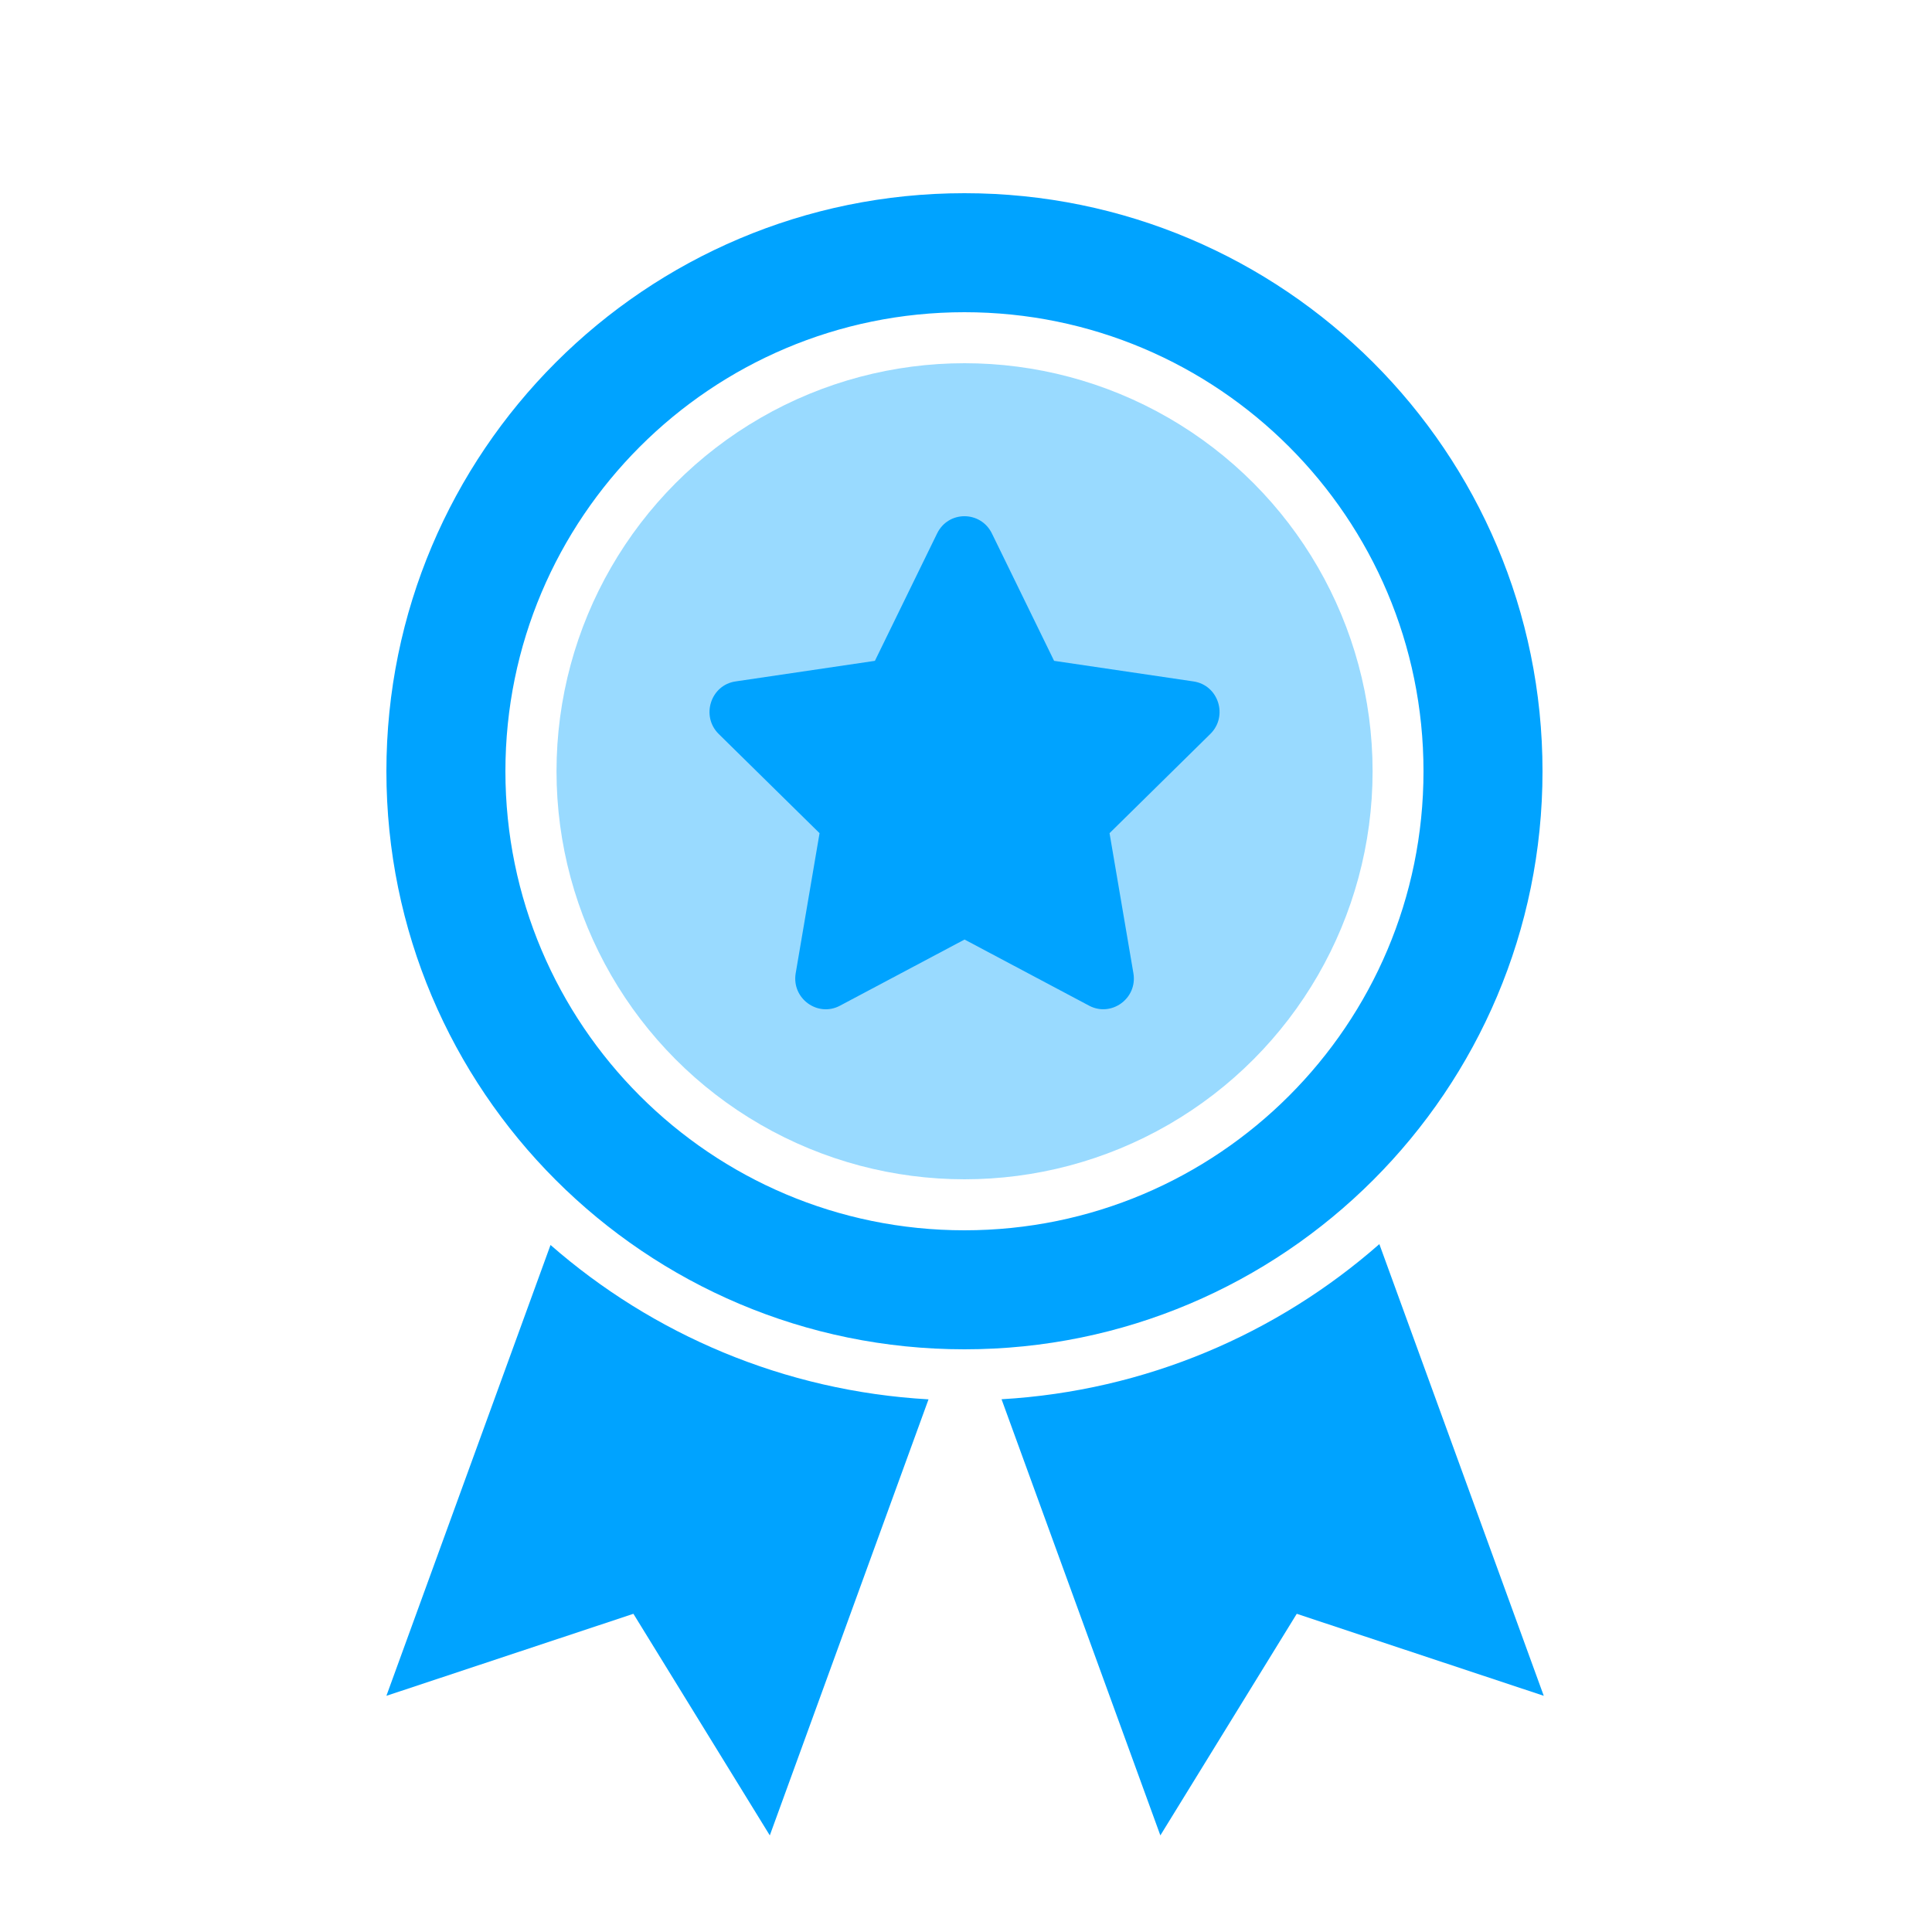 <?xml version="1.0" encoding="UTF-8"?> <svg xmlns="http://www.w3.org/2000/svg" width="20" height="20" viewBox="0 0 20 20" fill="none"><path fill-rule="evenodd" clip-rule="evenodd" d="M14.279 12.879C13.222 13.807 11.863 14.398 10.368 14.485L12.012 19L13.424 16.706L15.981 17.555L14.279 12.879ZM9.612 14.486C8.117 14.401 6.757 13.813 5.699 12.888L4 17.555L6.557 16.706L7.969 19L9.612 14.486Z" fill="#00A3FF"></path><path fill-rule="evenodd" clip-rule="evenodd" d="M9.984 13.968C13.289 13.968 15.968 11.289 15.968 7.984C15.968 4.679 13.289 2 9.984 2C6.679 2 4 4.679 4 7.984C4 11.289 6.679 13.968 9.984 13.968ZM9.984 12.736C12.608 12.736 14.736 10.608 14.736 7.984C14.736 5.36 12.608 3.232 9.984 3.232C7.36 3.232 5.232 5.36 5.232 7.984C5.232 10.608 7.36 12.736 9.984 12.736Z" fill="#00A3FF"></path><circle cx="9.985" cy="7.984" r="4.224" fill="#00A3FF" fill-opacity="0.4"></circle><path d="M9.701 5.522L9.057 6.841L7.615 7.054C7.357 7.091 7.253 7.413 7.44 7.598L8.484 8.625L8.237 10.075C8.193 10.337 8.466 10.533 8.695 10.411L9.985 9.726L11.275 10.411C11.504 10.532 11.777 10.337 11.733 10.075L11.486 8.625L12.529 7.598C12.717 7.413 12.613 7.091 12.354 7.054L10.912 6.841L10.268 5.522C10.152 5.286 9.818 5.283 9.701 5.522Z" fill="#00A3FF"></path></svg> 